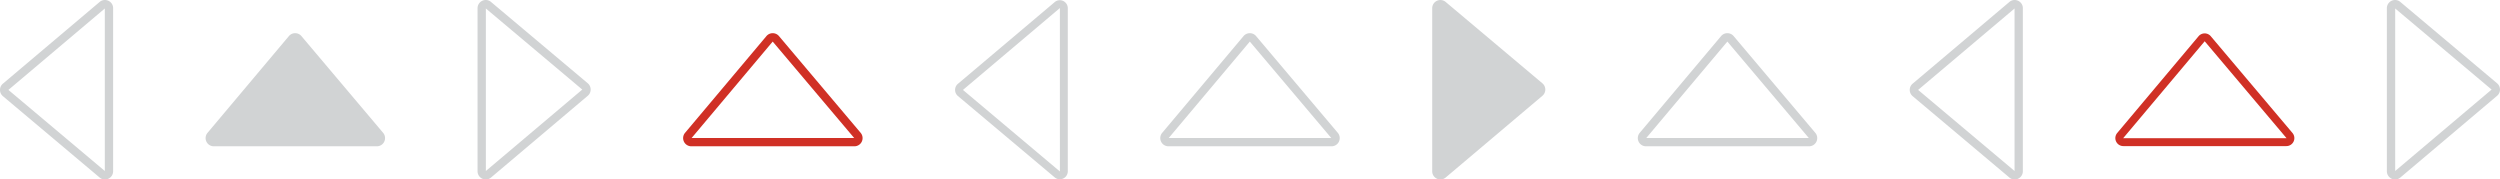 <svg xmlns="http://www.w3.org/2000/svg" width="344.449" height="24.73" viewBox="0 0 344.449 24.73">
  <g id="Grupo_23" data-name="Grupo 23" transform="translate(-15.882 -25.701)">
    <path id="Caminho_13" data-name="Caminho 13" d="M216.106,49.81l11.17-13.283L238.5,49.81Zm12.032-14.04a1.13,1.13,0,0,0-1.724,0L215.2,49.1a1.128,1.128,0,0,0,.862,1.855h22.47a1.128,1.128,0,0,0,.86-1.857Z" transform="translate(-104.931 -5.098)" fill="#d03025"/>
    <path id="Caminho_14" data-name="Caminho 14" d="M156.176,49.261V26.871l13.283,11.172Zm.707-23.293a1.1,1.1,0,0,0-.719-.266,1.132,1.132,0,0,0-1.133,1.128V49.3a1.134,1.134,0,0,0,1.133,1.13,1.105,1.105,0,0,0,.722-.268L170.216,38.9a1.118,1.118,0,0,0,.4-.862,1.135,1.135,0,0,0-.4-.862Z" transform="translate(-73.352 -0.001)" fill="#d1d3d4"/>
    <path id="Caminho_15" data-name="Caminho 15" d="M30.323,49.259,17.04,38.089,30.323,26.871ZM30.335,25.7a1.11,1.11,0,0,0-.722.268L16.283,37.227a1.125,1.125,0,0,0,0,1.724l13.33,11.213a1.114,1.114,0,0,0,.719.266A1.132,1.132,0,0,0,31.468,49.3V26.831a1.1,1.1,0,0,0-.348-.817,1.146,1.146,0,0,0-.784-.313" transform="translate(0)" fill="#d1d3d4"/>
    <path id="Caminho_16" data-name="Caminho 16" d="M88.991,35.77a1.13,1.13,0,0,0-1.724,0L76.056,49.1a1.128,1.128,0,0,0,.862,1.855h22.47a1.128,1.128,0,0,0,.86-1.857Z" transform="translate(-31.58 -5.098)" fill="#d1d3d4"/>
    <path id="Caminho_17" data-name="Caminho 17" d="M308.618,49.334s0,.005,0,.005l-.01.007s-.005,0-.005,0L295.267,38.129l0,0v-.01a0,0,0,0,0,0,0L308.6,26.856s0,0,.005-.005l.01.008s0,0,0,.005ZM308.6,25.763a1.076,1.076,0,0,0-.7.261L294.566,37.281a1.1,1.1,0,0,0,0,1.682L307.9,50.173a1.079,1.079,0,0,0,.7.261,1.1,1.1,0,0,0,1.105-1.1V26.863a1.1,1.1,0,0,0-1.105-1.1" transform="translate(-146.703 -0.033)" fill="#d1d3d4"/>
    <path id="Caminho_18" data-name="Caminho 18" d="M586.786,49.259,573.5,38.089l13.286-11.218ZM586.8,25.7a1.111,1.111,0,0,0-.722.268L572.746,37.227a1.125,1.125,0,0,0,0,1.724l13.331,11.213a1.115,1.115,0,0,0,.719.266,1.134,1.134,0,0,0,1.133-1.128V26.831a1.1,1.1,0,0,0-.349-.817,1.145,1.145,0,0,0-.784-.313" transform="translate(-293.34)" fill="#d1d3d4"/>
    <path id="Caminho_19" data-name="Caminho 19" d="M712.515,49.261V26.871L725.8,38.043Zm.707-23.293a1.1,1.1,0,0,0-.719-.266,1.134,1.134,0,0,0-1.135,1.128V49.3a1.136,1.136,0,0,0,1.135,1.13,1.109,1.109,0,0,0,.722-.268l13.33-11.26a1.118,1.118,0,0,0,.4-.862,1.137,1.137,0,0,0-.4-.862Z" transform="translate(-366.625 -0.001)" fill="#d1d3d4"/>
    <path id="Caminho_20" data-name="Caminho 20" d="M655.828,49.869H633.345a.02.02,0,0,1,0-.01.008.008,0,0,1,0-.005l11.213-13.333a0,0,0,0,0,0,0h.01l0,0,11.26,13.333a.008.008,0,0,1,0,.005.02.02,0,0,1-.005.01M645.4,35.82a1.1,1.1,0,0,0-1.679,0L632.51,49.153a1.1,1.1,0,0,0,.842,1.807H655.82a1.1,1.1,0,0,0,.84-1.807Z" transform="translate(-324.919 -5.129)" fill="#d03025"/>
    <path id="Caminho_21" data-name="Caminho 21" d="M494.275,49.81l11.17-13.283,11.22,13.283Zm12.032-14.04a1.13,1.13,0,0,0-1.724,0L493.373,49.1a1.128,1.128,0,0,0,.862,1.855H516.7a1.128,1.128,0,0,0,.86-1.857Z" transform="translate(-251.568 -5.098)" fill="#d1d3d4"/>
    <path id="Caminho_22" data-name="Caminho 22" d="M355.129,49.81,366.3,36.527l11.22,13.283Zm12.032-14.04a1.13,1.13,0,0,0-1.724,0L354.227,49.1a1.128,1.128,0,0,0,.862,1.855H377.56a1.128,1.128,0,0,0,.86-1.857Z" transform="translate(-178.218 -5.098)" fill="#d1d3d4"/>
    <path id="Caminho_23" data-name="Caminho 23" d="M435.052,25.969a1.128,1.128,0,0,0-1.852.862V49.3a1.117,1.117,0,0,0,.652,1.022,1.115,1.115,0,0,0,1.2-.16l13.33-11.26a1.125,1.125,0,0,0,0-1.722Z" transform="translate(-219.989 -0.001)" fill="#d1d3d4"/>
  </g>
</svg>
